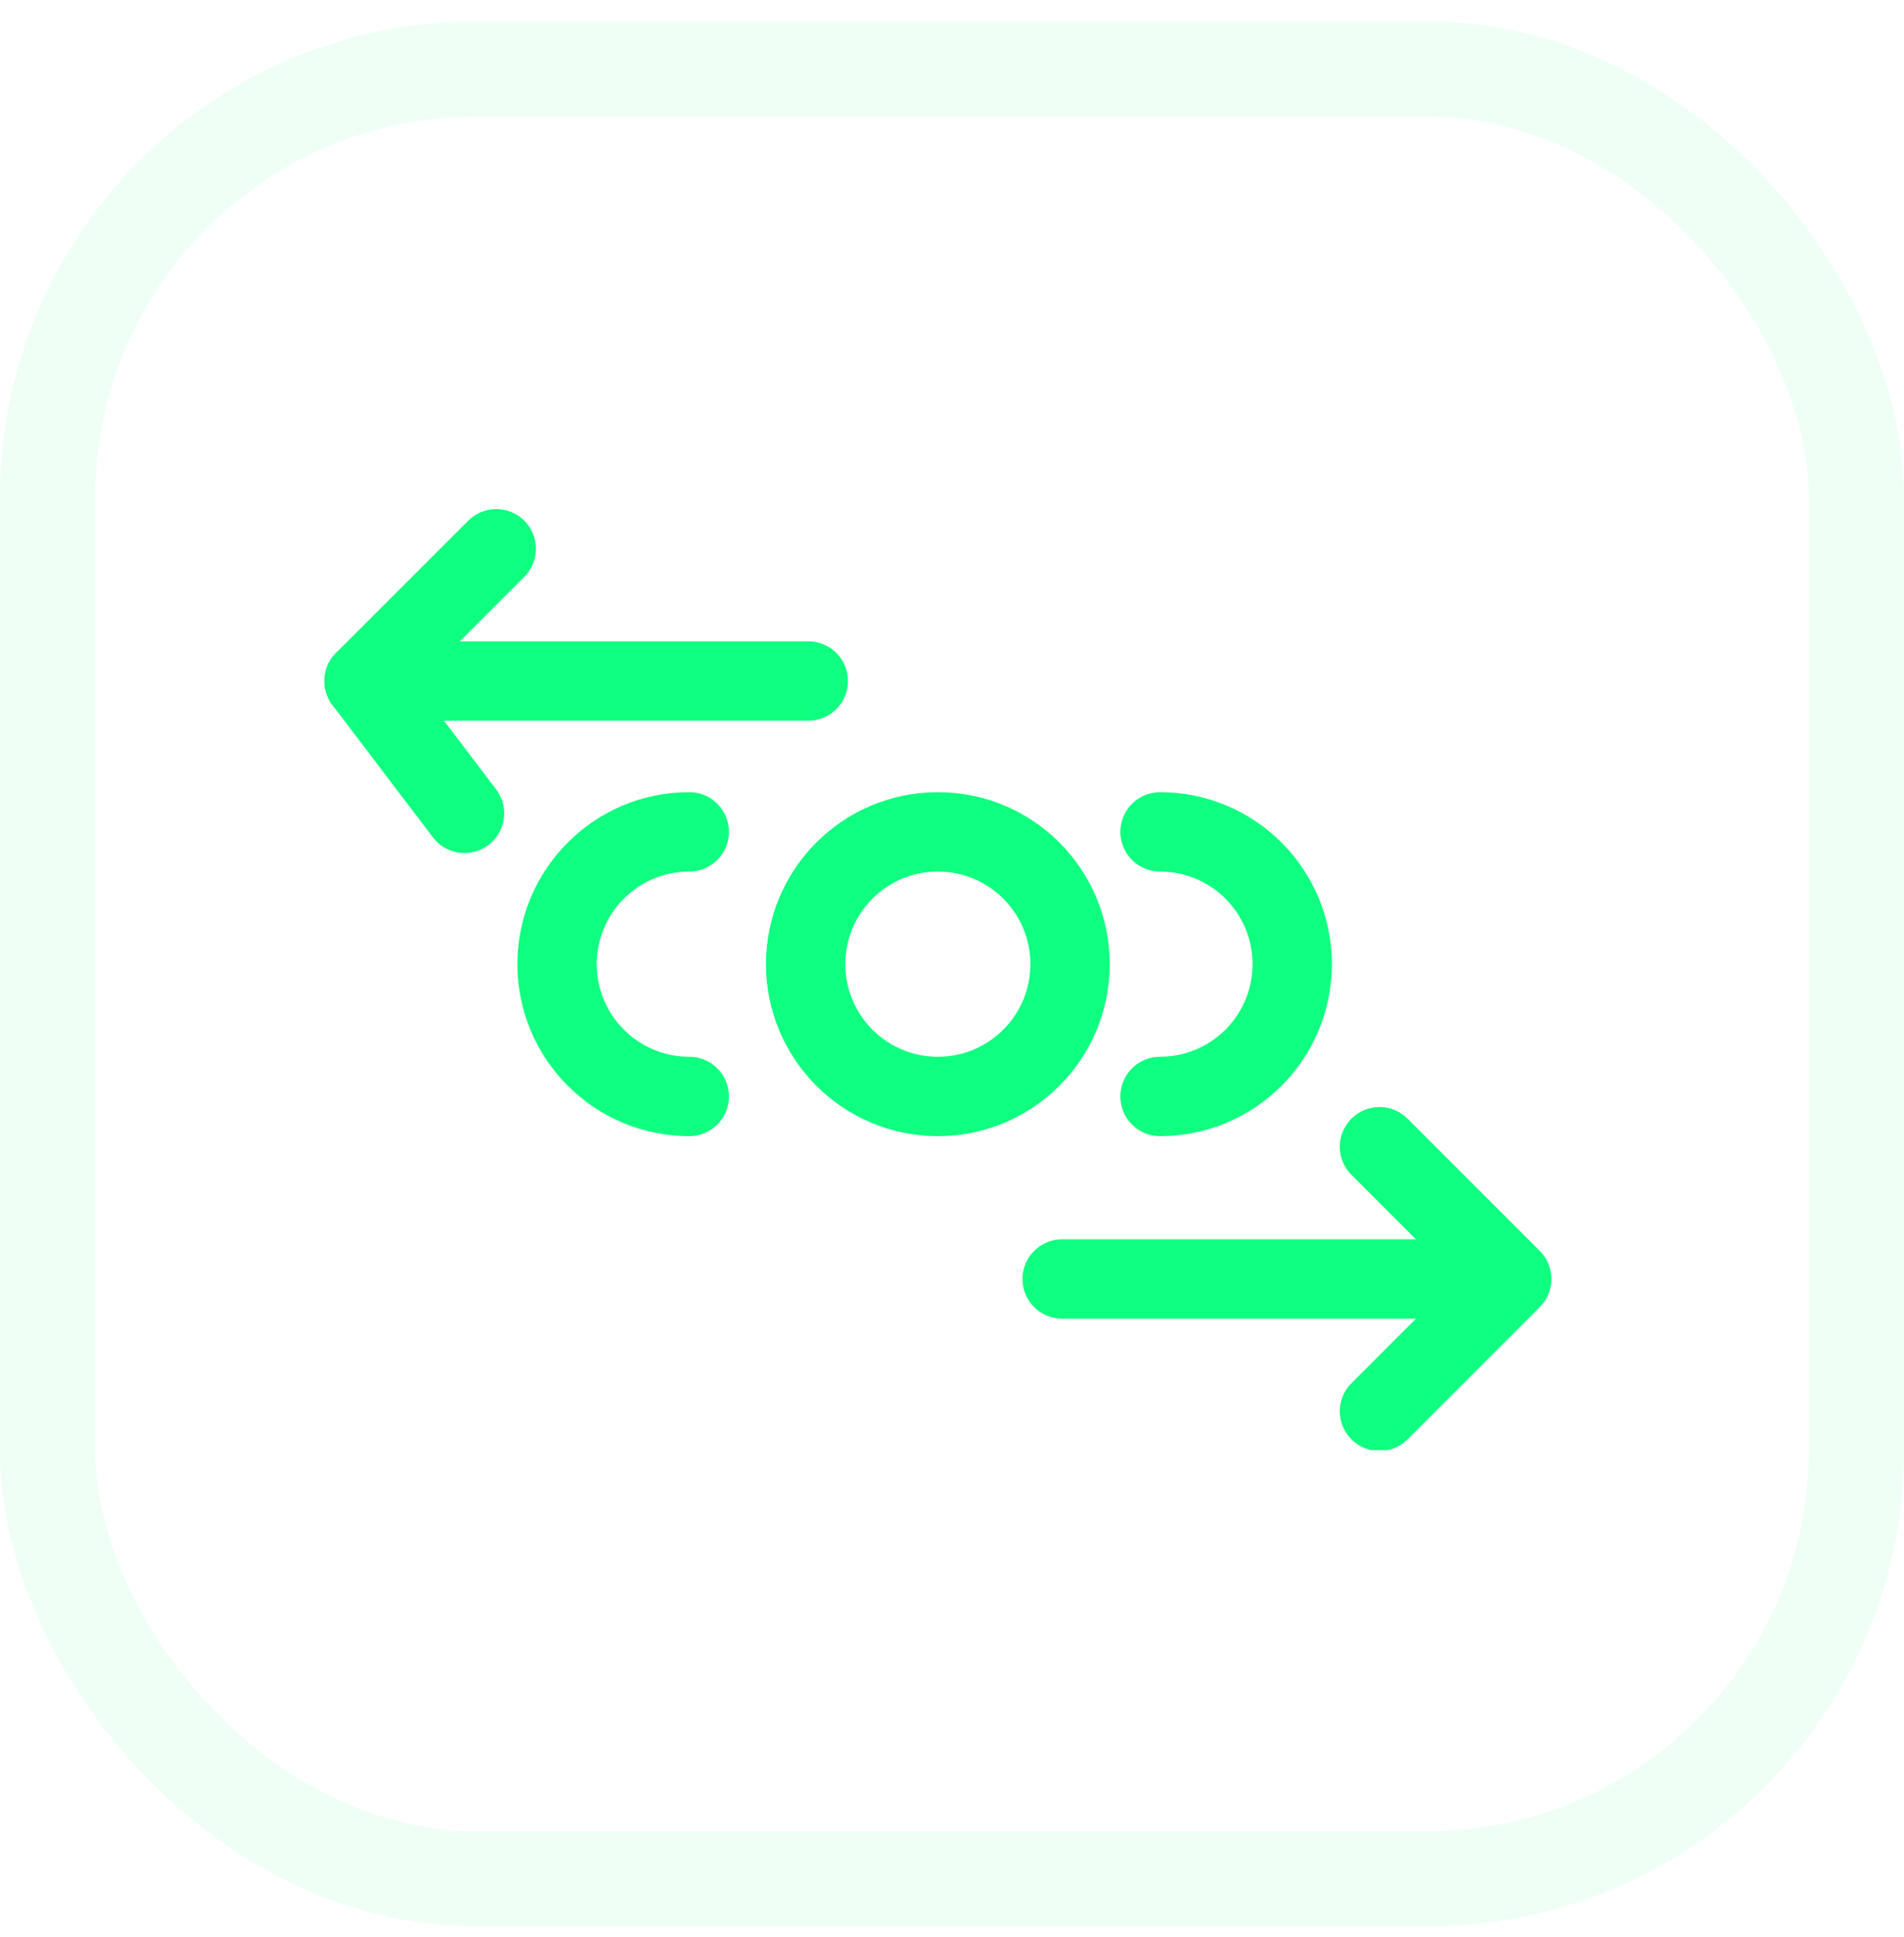 <svg width="60" height="61" viewBox="0 0 60 61" fill="none" xmlns="http://www.w3.org/2000/svg">
<rect x="1.5" y="2.173" width="57" height="57" rx="13.5" stroke="#0FFF80" stroke-opacity="0.07" stroke-width="3"/>
<g clip-path="url(#clip0_644_383)">
<path d="M14.638 25.617L11.471 21.45L15.638 17.284" stroke="#0FFF80" stroke-width="2.5" stroke-linecap="round" stroke-linejoin="round"/>
<path d="M11.471 21.45H25.471" stroke="#0FFF80" stroke-width="2.5" stroke-linecap="round" stroke-linejoin="round"/>
<path d="M43.471 44.45L47.638 40.284L43.471 36.117" stroke="#0FFF80" stroke-width="2.5" stroke-linecap="round" stroke-linejoin="round"/>
<path d="M47.471 40.284H33.471" stroke="#0FFF80" stroke-width="2.5" stroke-linecap="round" stroke-linejoin="round"/>
<path d="M29.555 34.534C31.856 34.534 33.721 32.668 33.721 30.367C33.721 28.066 31.856 26.2 29.555 26.2C27.253 26.2 25.388 28.066 25.388 30.367C25.388 32.668 27.253 34.534 29.555 34.534Z" stroke="#0FFF80" stroke-width="2.5" stroke-linecap="round" stroke-linejoin="round"/>
<path d="M36.555 34.534C38.856 34.534 40.721 32.668 40.721 30.367C40.721 28.066 38.856 26.2 36.555 26.2" stroke="#0FFF80" stroke-width="2.5" stroke-linecap="round" stroke-linejoin="round"/>
<path d="M21.721 26.2C19.42 26.2 17.555 28.066 17.555 30.367C17.555 32.668 19.42 34.534 21.721 34.534" stroke="#0FFF80" stroke-width="2.5" stroke-linecap="round" stroke-linejoin="round"/>
</g>
<defs>
<clipPath id="clip0_644_383">
<rect width="40" height="30" fill="white" transform="translate(10 15.673)"/>
</clipPath>
</defs>
</svg>
